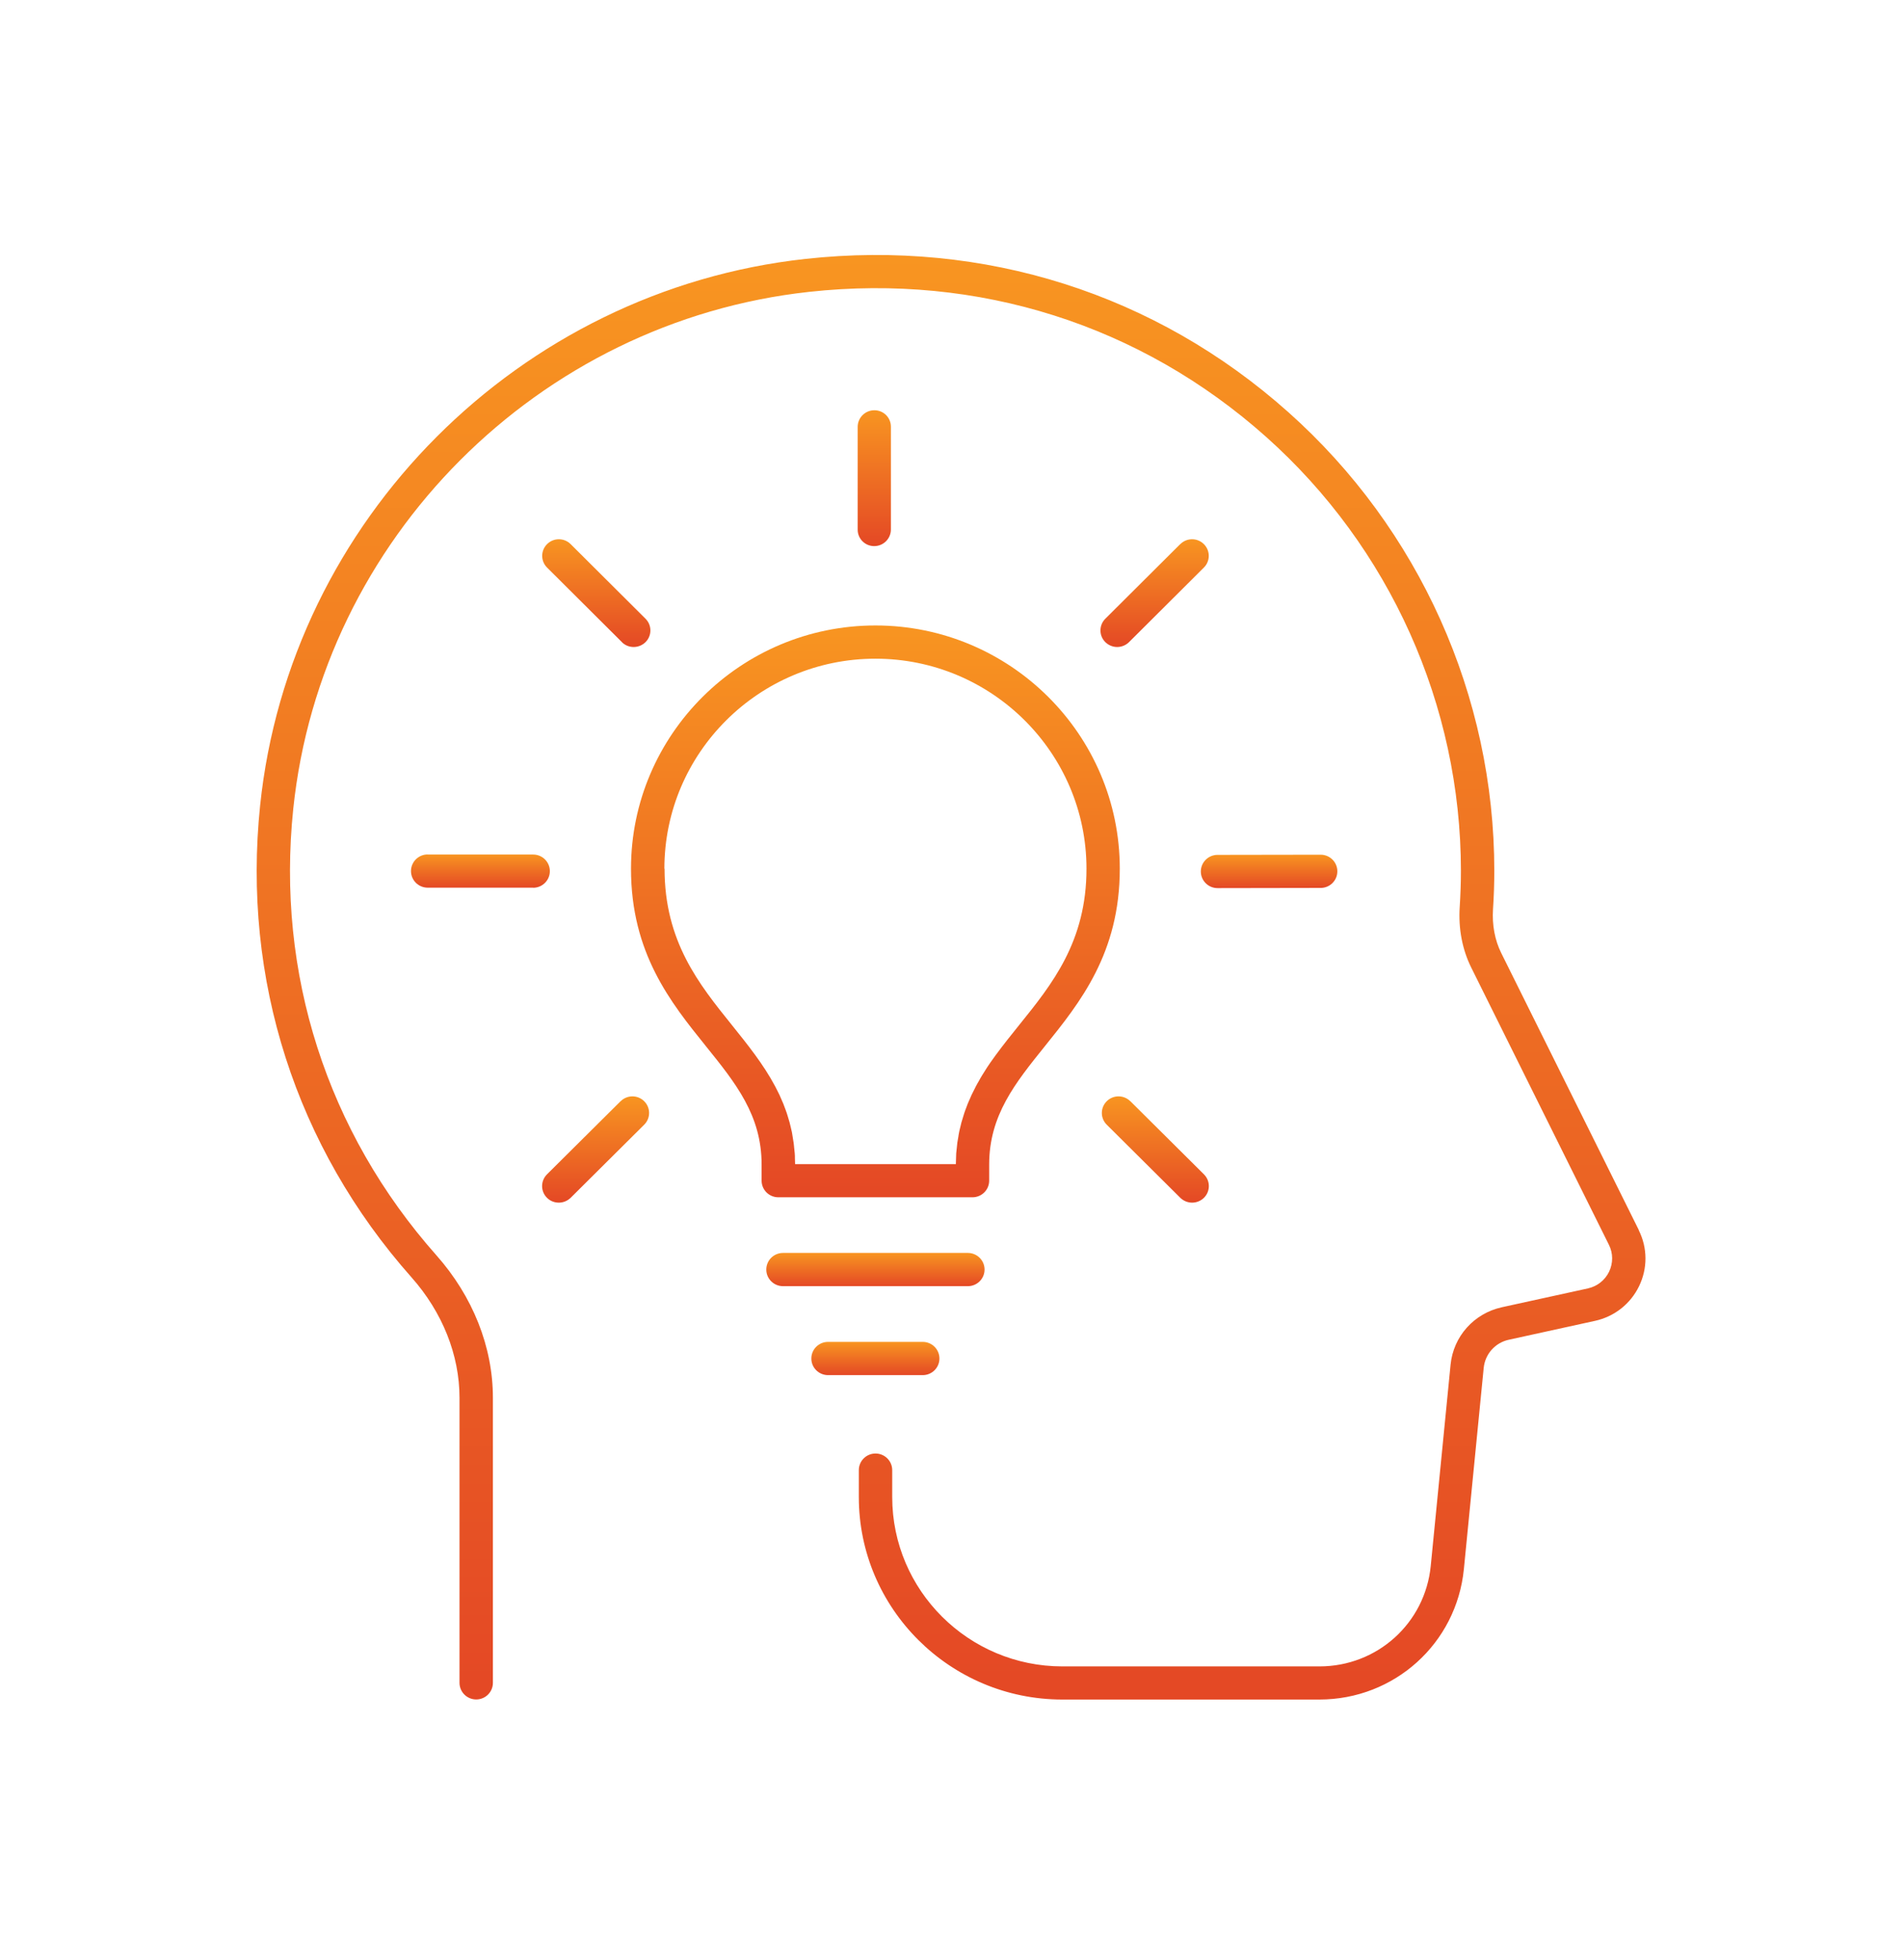 <svg width="170" height="175" viewBox="0 0 170 175" fill="none" xmlns="http://www.w3.org/2000/svg">
<g clip-path="url(#clip0_299_420)">
<path d="M49.094 77.794C49.094 76.975 48.427 76.311 47.604 76.311H38.186V76.303C37.363 76.303 36.695 76.967 36.695 77.787C36.695 78.606 37.363 79.27 38.186 79.27H47.604V79.278C48.427 79.278 49.094 78.613 49.094 77.794Z" fill="url(#paint0_linear_299_420)"/>
<path d="M108.707 79.309L117.916 79.293C118.739 79.293 119.406 78.629 119.406 77.81C119.406 76.99 118.739 76.326 117.916 76.326L108.707 76.341C107.885 76.341 107.217 77.006 107.217 77.825C107.217 78.644 107.885 79.309 108.707 79.309Z" fill="url(#paint1_linear_299_420)"/>
<path d="M78.054 48.769C78.877 48.769 79.545 48.104 79.545 47.285V38.12C79.553 37.301 78.893 36.636 78.07 36.636C77.247 36.636 76.579 37.301 76.579 38.12V47.285C76.571 48.104 77.231 48.769 78.054 48.769Z" fill="url(#paint2_linear_299_420)"/>
<path d="M55.407 98.342L48.838 104.872C48.256 105.452 48.256 106.387 48.838 106.967C49.133 107.26 49.514 107.399 49.894 107.399C50.274 107.399 50.655 107.253 50.95 106.967L57.518 100.437C58.101 99.857 58.101 98.922 57.518 98.342C56.936 97.763 55.997 97.763 55.414 98.342H55.407Z" fill="url(#paint3_linear_299_420)"/>
<path d="M105.376 48.591L98.692 55.252C98.109 55.832 98.109 56.767 98.692 57.346C98.987 57.633 99.367 57.779 99.748 57.779C100.128 57.779 100.508 57.633 100.803 57.346L107.488 50.685C108.071 50.106 108.071 49.17 107.488 48.591C106.906 48.011 105.967 48.011 105.384 48.591H105.376Z" fill="url(#paint4_linear_299_420)"/>
<path d="M100.92 98.342C100.337 97.763 99.398 97.763 98.816 98.342C98.233 98.922 98.233 99.857 98.816 100.437L105.384 106.967C105.679 107.253 106.06 107.399 106.44 107.399C106.82 107.399 107.201 107.253 107.496 106.967C108.078 106.387 108.078 105.452 107.496 104.872L100.927 98.342H100.92Z" fill="url(#paint5_linear_299_420)"/>
<path d="M55.523 57.346C55.818 57.64 56.199 57.779 56.579 57.779C56.959 57.779 57.34 57.633 57.635 57.346C58.217 56.767 58.217 55.832 57.635 55.252L50.95 48.591C50.368 48.011 49.428 48.011 48.846 48.591C48.264 49.17 48.264 50.106 48.846 50.685L55.531 57.346H55.523Z" fill="url(#paint6_linear_299_420)"/>
<path d="M87.907 113.373C87.907 112.554 87.239 111.889 86.416 111.889H69.91C69.087 111.889 68.419 112.554 68.419 113.373C68.419 114.192 69.087 114.857 69.91 114.857H86.416C87.239 114.857 87.907 114.192 87.907 113.373Z" fill="url(#paint7_linear_299_420)"/>
<path d="M83.878 121.317C83.878 120.498 83.21 119.833 82.387 119.833H73.932C73.109 119.833 72.441 120.498 72.441 121.317C72.441 122.136 73.109 122.801 73.932 122.801H82.387C83.21 122.801 83.878 122.136 83.878 121.317Z" fill="url(#paint8_linear_299_420)"/>
<path d="M69.499 106.92H86.828C87.651 106.92 88.319 106.256 88.319 105.436V103.999C88.319 99.602 90.633 96.735 93.304 93.412C96.433 89.525 99.981 85.12 99.981 77.578C99.981 65.6 90.19 55.855 78.164 55.855C66.137 55.855 56.339 65.6 56.339 77.578C56.339 85.12 59.887 89.525 63.016 93.412C65.695 96.735 68.001 99.602 68.001 103.999V105.436C68.001 106.256 68.668 106.92 69.491 106.92H69.499ZM59.32 77.578C59.32 67.238 67.775 58.822 78.164 58.822C88.552 58.822 97.007 67.238 97.007 77.578C97.007 84.077 93.948 87.879 90.982 91.557C90.291 92.415 89.592 93.288 88.932 94.185C88.917 94.208 88.901 94.224 88.886 94.247C88.738 94.455 88.591 94.656 88.443 94.865C88.404 94.919 88.366 94.981 88.327 95.035C88.21 95.213 88.086 95.383 87.978 95.568C87.939 95.638 87.892 95.7 87.853 95.769C87.745 95.939 87.636 96.109 87.535 96.287C87.488 96.372 87.442 96.457 87.395 96.542C87.302 96.704 87.209 96.859 87.123 97.029C87.077 97.121 87.03 97.214 86.984 97.307C86.898 97.469 86.821 97.624 86.743 97.786C86.696 97.886 86.65 97.995 86.611 98.095C86.541 98.257 86.463 98.412 86.401 98.574C86.355 98.682 86.316 98.798 86.277 98.906C86.215 99.069 86.153 99.223 86.099 99.393C86.06 99.509 86.029 99.633 85.99 99.749C85.936 99.911 85.889 100.073 85.842 100.236C85.811 100.359 85.78 100.491 85.749 100.622C85.71 100.784 85.664 100.947 85.633 101.117C85.602 101.256 85.586 101.395 85.563 101.534C85.532 101.704 85.501 101.866 85.477 102.036C85.462 102.175 85.446 102.33 85.431 102.477C85.415 102.647 85.392 102.817 85.376 102.994C85.369 103.141 85.369 103.296 85.361 103.443C85.361 103.613 85.345 103.783 85.345 103.96H70.99C70.99 103.783 70.974 103.613 70.974 103.443C70.974 103.296 70.974 103.141 70.959 102.994C70.943 102.817 70.928 102.639 70.904 102.469C70.889 102.33 70.881 102.183 70.858 102.044C70.834 101.866 70.796 101.689 70.772 101.511C70.749 101.379 70.734 101.256 70.71 101.124C70.671 100.939 70.625 100.769 70.586 100.591C70.555 100.475 70.532 100.359 70.501 100.243C70.446 100.058 70.392 99.88 70.338 99.695C70.306 99.594 70.275 99.494 70.244 99.393C70.182 99.2 70.105 99.015 70.035 98.822C70.004 98.744 69.973 98.659 69.942 98.574C69.856 98.366 69.763 98.165 69.677 97.964C69.654 97.902 69.623 97.848 69.6 97.786C69.491 97.562 69.382 97.338 69.266 97.121C69.251 97.091 69.235 97.06 69.219 97.029C68.156 95.027 66.743 93.281 65.361 91.557C62.403 87.879 59.336 84.077 59.336 77.578H59.32Z" fill="url(#paint9_linear_299_420)"/>
<path d="M146.324 109.849L134.034 85.097C133.467 83.953 133.218 82.609 133.304 81.21C133.381 80.051 133.42 78.891 133.42 77.771C133.42 62.161 126.72 47.231 115.027 36.806C103.179 26.234 87.868 21.374 71.921 23.12C46.354 25.918 25.872 46.45 23.225 71.936C21.61 87.454 26.408 102.415 36.734 114.061C39.506 117.183 41.028 121.008 41.028 124.826V150.281C41.028 151.1 41.696 151.765 42.519 151.765C43.342 151.765 44.009 151.1 44.009 150.281V124.826C44.009 120.282 42.216 115.769 38.962 112.098C29.195 101.078 24.653 86.921 26.183 72.238C28.691 48.127 48.062 28.707 72.239 26.064C87.341 24.411 101.828 29.009 113.04 39.008C124.096 48.869 130.439 62.995 130.439 77.771C130.439 78.83 130.4 79.919 130.33 81.017C130.206 82.933 130.563 84.803 131.363 86.411L143.653 111.163C144.034 111.92 144.034 112.801 143.669 113.566C143.296 114.331 142.613 114.872 141.774 115.058L134.088 116.742C131.603 117.291 129.763 119.347 129.515 121.873L127.745 139.841C127.24 144.956 122.97 148.813 117.807 148.813H94.856C86.479 148.813 79.662 142.028 79.662 133.689V131.286C79.662 130.467 78.994 129.802 78.171 129.802C77.348 129.802 76.68 130.467 76.68 131.286V133.689C76.68 143.658 84.833 151.772 94.848 151.772H117.799C124.499 151.772 130.043 146.765 130.703 140.127L132.473 122.159C132.597 120.915 133.498 119.903 134.725 119.64L142.411 117.955C144.142 117.577 145.579 116.441 146.347 114.857C147.116 113.265 147.108 111.441 146.316 109.857L146.324 109.849Z" fill="url(#paint10_linear_299_420)"/>
</g>
<defs>
<linearGradient id="paint0_linear_299_420" x1="42.899" y1="76.295" x2="42.899" y2="79.27" gradientUnits="userSpaceOnUse">
<stop stop-color="#F89521"/>
<stop offset="1" stop-color="#E44825"/>
</linearGradient>
<linearGradient id="paint1_linear_299_420" x1="113.304" y1="76.334" x2="113.304" y2="79.309" gradientUnits="userSpaceOnUse">
<stop stop-color="#F89521"/>
<stop offset="1" stop-color="#E44825"/>
</linearGradient>
<linearGradient id="paint2_linear_299_420" x1="78.062" y1="36.636" x2="78.062" y2="48.769" gradientUnits="userSpaceOnUse">
<stop stop-color="#F89521"/>
<stop offset="1" stop-color="#E44825"/>
</linearGradient>
<linearGradient id="paint3_linear_299_420" x1="53.17" y1="97.91" x2="53.17" y2="107.399" gradientUnits="userSpaceOnUse">
<stop stop-color="#F89521"/>
<stop offset="1" stop-color="#E44825"/>
</linearGradient>
<linearGradient id="paint4_linear_299_420" x1="103.094" y1="48.158" x2="103.094" y2="57.779" gradientUnits="userSpaceOnUse">
<stop stop-color="#F89521"/>
<stop offset="1" stop-color="#E44825"/>
</linearGradient>
<linearGradient id="paint5_linear_299_420" x1="103.148" y1="97.91" x2="103.148" y2="107.399" gradientUnits="userSpaceOnUse">
<stop stop-color="#F89521"/>
<stop offset="1" stop-color="#E44825"/>
</linearGradient>
<linearGradient id="paint6_linear_299_420" x1="53.233" y1="48.158" x2="53.233" y2="57.779" gradientUnits="userSpaceOnUse">
<stop stop-color="#F89521"/>
<stop offset="1" stop-color="#E44825"/>
</linearGradient>
<linearGradient id="paint7_linear_299_420" x1="78.163" y1="111.889" x2="78.163" y2="114.857" gradientUnits="userSpaceOnUse">
<stop stop-color="#F89521"/>
<stop offset="1" stop-color="#E44825"/>
</linearGradient>
<linearGradient id="paint8_linear_299_420" x1="78.156" y1="119.833" x2="78.156" y2="122.793" gradientUnits="userSpaceOnUse">
<stop stop-color="#F89521"/>
<stop offset="1" stop-color="#E44825"/>
</linearGradient>
<linearGradient id="paint9_linear_299_420" x1="78.164" y1="55.855" x2="78.164" y2="106.92" gradientUnits="userSpaceOnUse">
<stop stop-color="#F89521"/>
<stop offset="1" stop-color="#E44825"/>
</linearGradient>
<linearGradient id="paint10_linear_299_420" x1="84.918" y1="22.772" x2="84.918" y2="151.772" gradientUnits="userSpaceOnUse">
<stop stop-color="#F89521"/>
<stop offset="1" stop-color="#E44825"/>
</linearGradient>
<clipPath id="clip0_299_420">
<rect width="124" height="129" fill="white" transform="translate(22.914 22.772)"/>
</clipPath>
</defs>
</svg>
